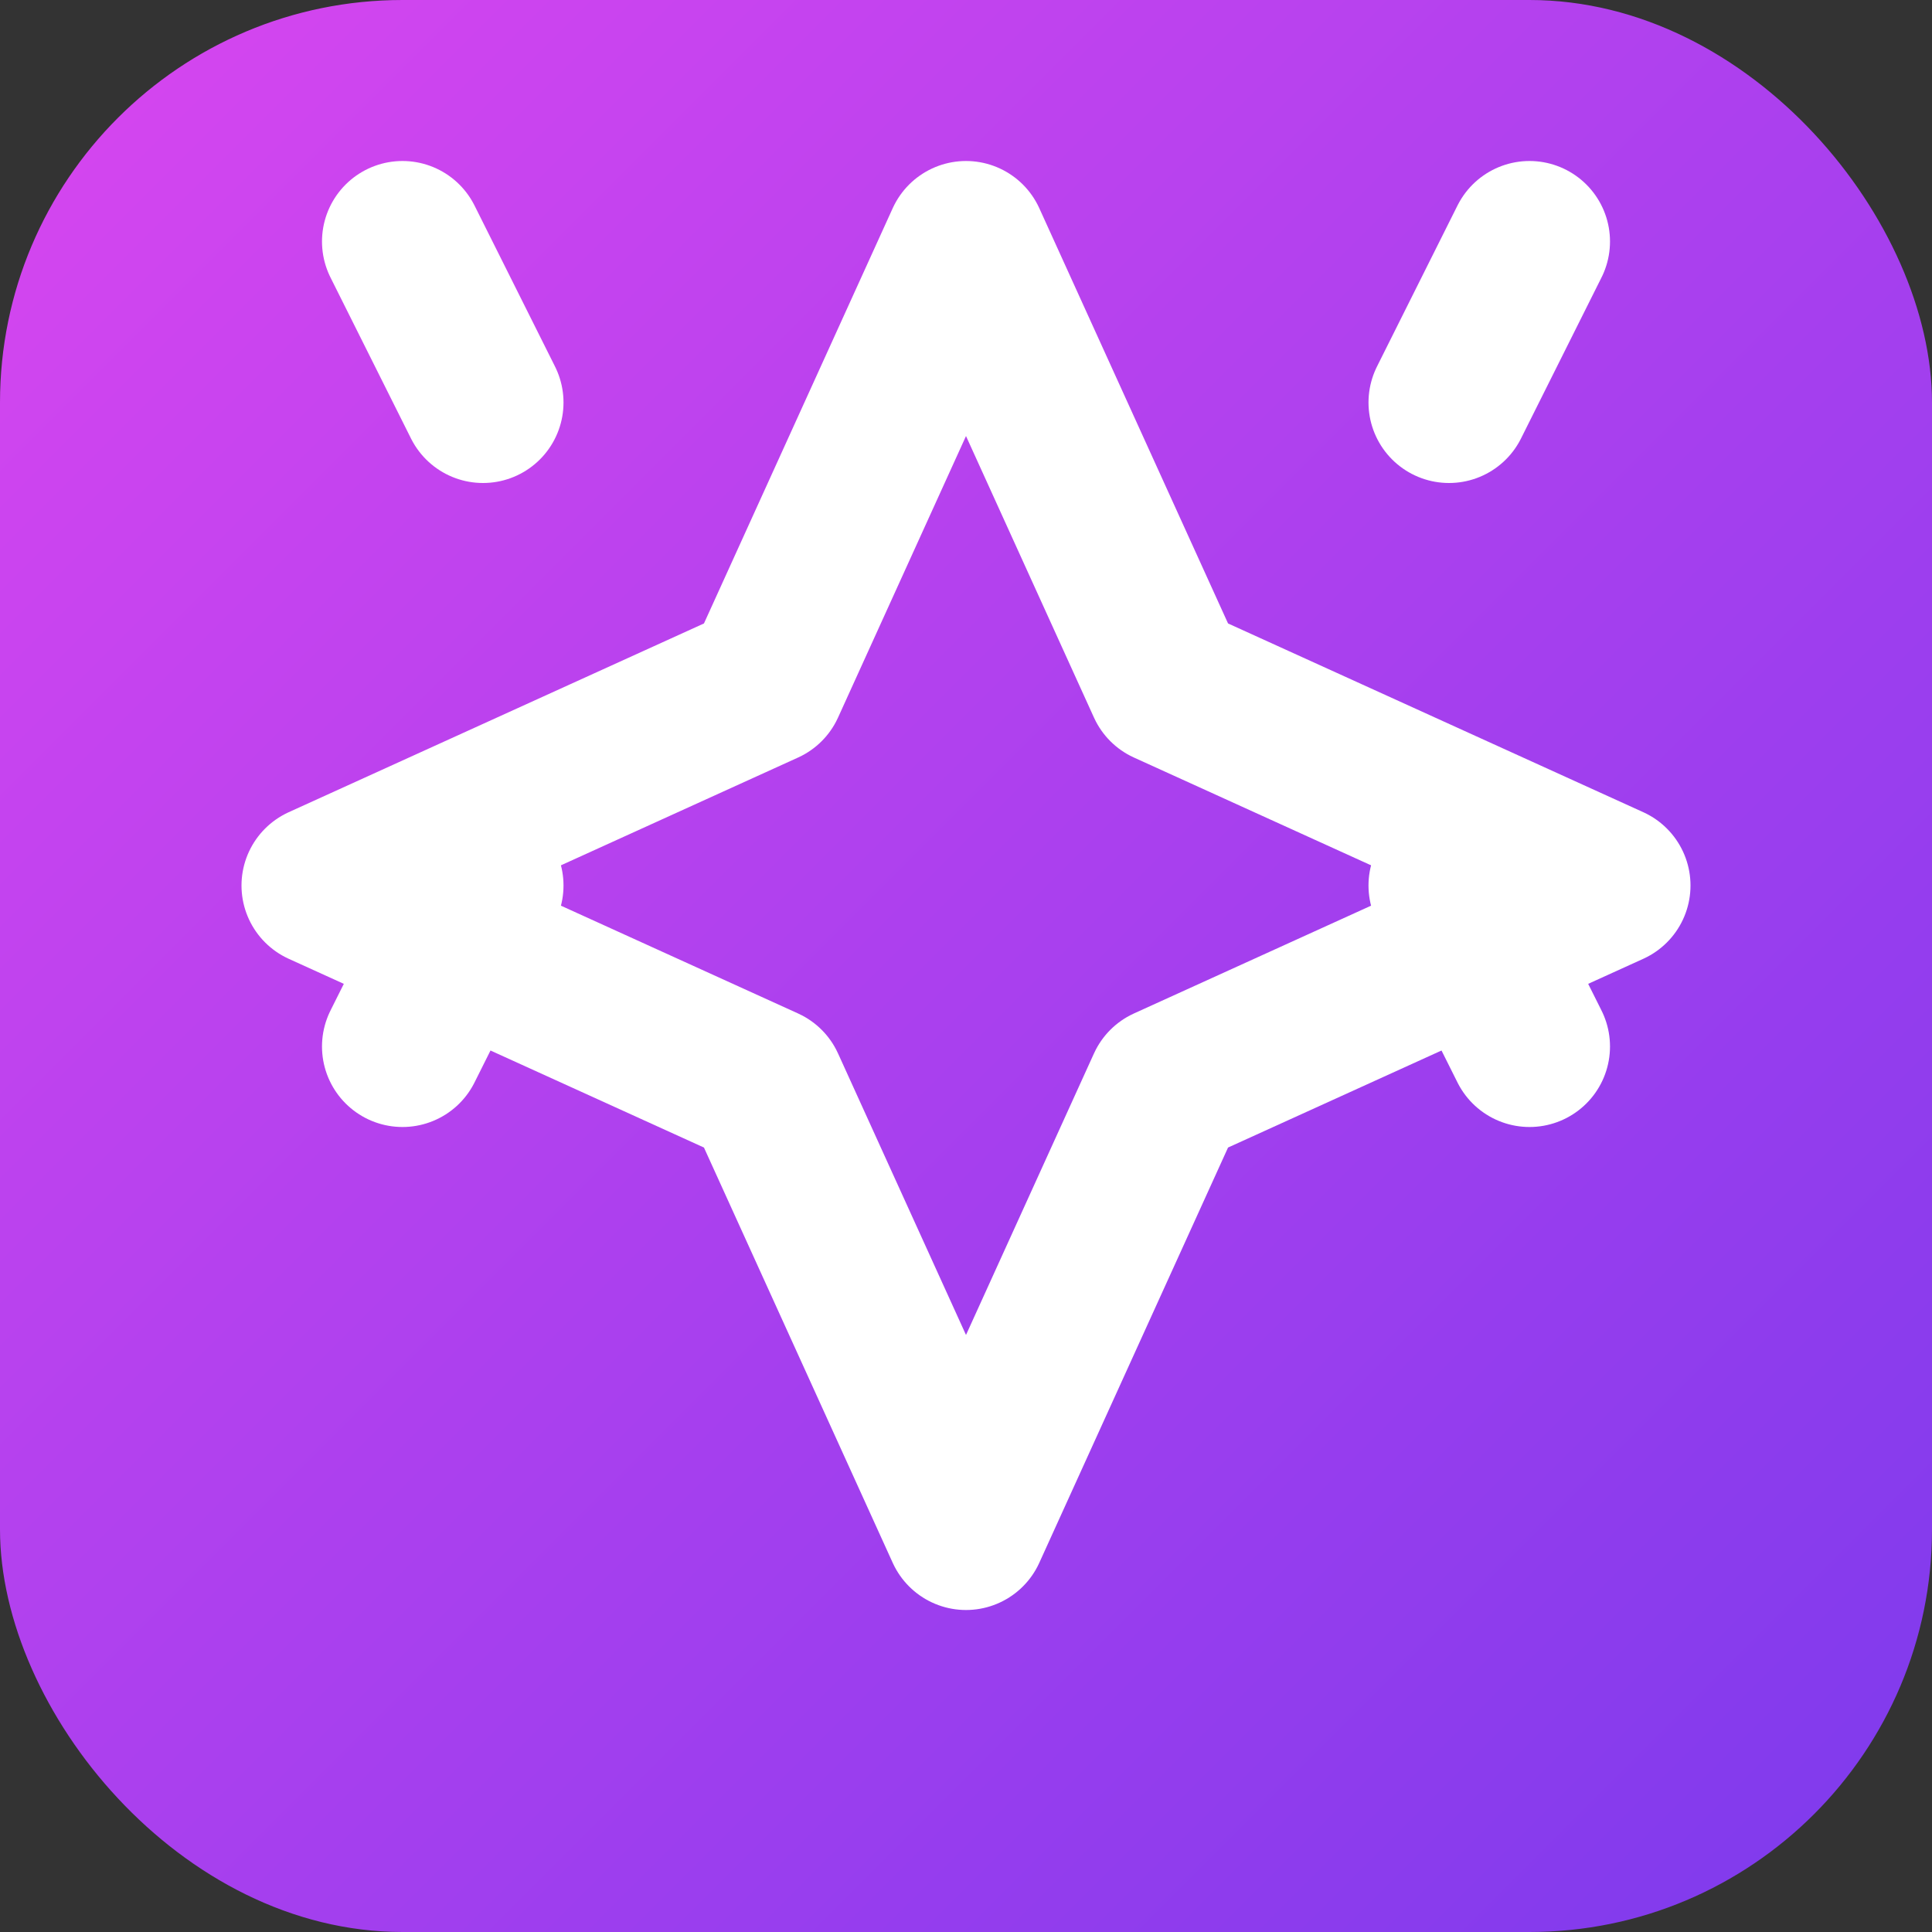 <svg xmlns="http://www.w3.org/2000/svg" width="32" height="32" viewBox="0 0 24 24">
  <rect x="0" y="0" width="24" height="24" fill="#333333" stroke="none"/>
  <defs>
    <linearGradient id="g" x1="0" y1="0" x2="1" y2="1">
      <stop offset="0%" stop-color="#d946ef"/>
      <stop offset="100%" stop-color="#7c3aed"/>
    </linearGradient>
  </defs>
  <rect x="0" y="0" width="24" height="24" rx="5" fill="url(#g)"/>
  <g fill="none" stroke="#ffffff" stroke-width="2" stroke-linecap="round" stroke-linejoin="round">
    <path d="M12 3L9.5 8.5L4 11L9.5 13.5L12 19L14.5 13.5L20 11L14.5 8.5L12 3Z" />
    <path d="M5 3L6 5" />
    <path d="M19 13L18 11" />
    <path d="M19 3L18 5" />
    <path d="M5 13L6 11" />
  </g>
</svg>
